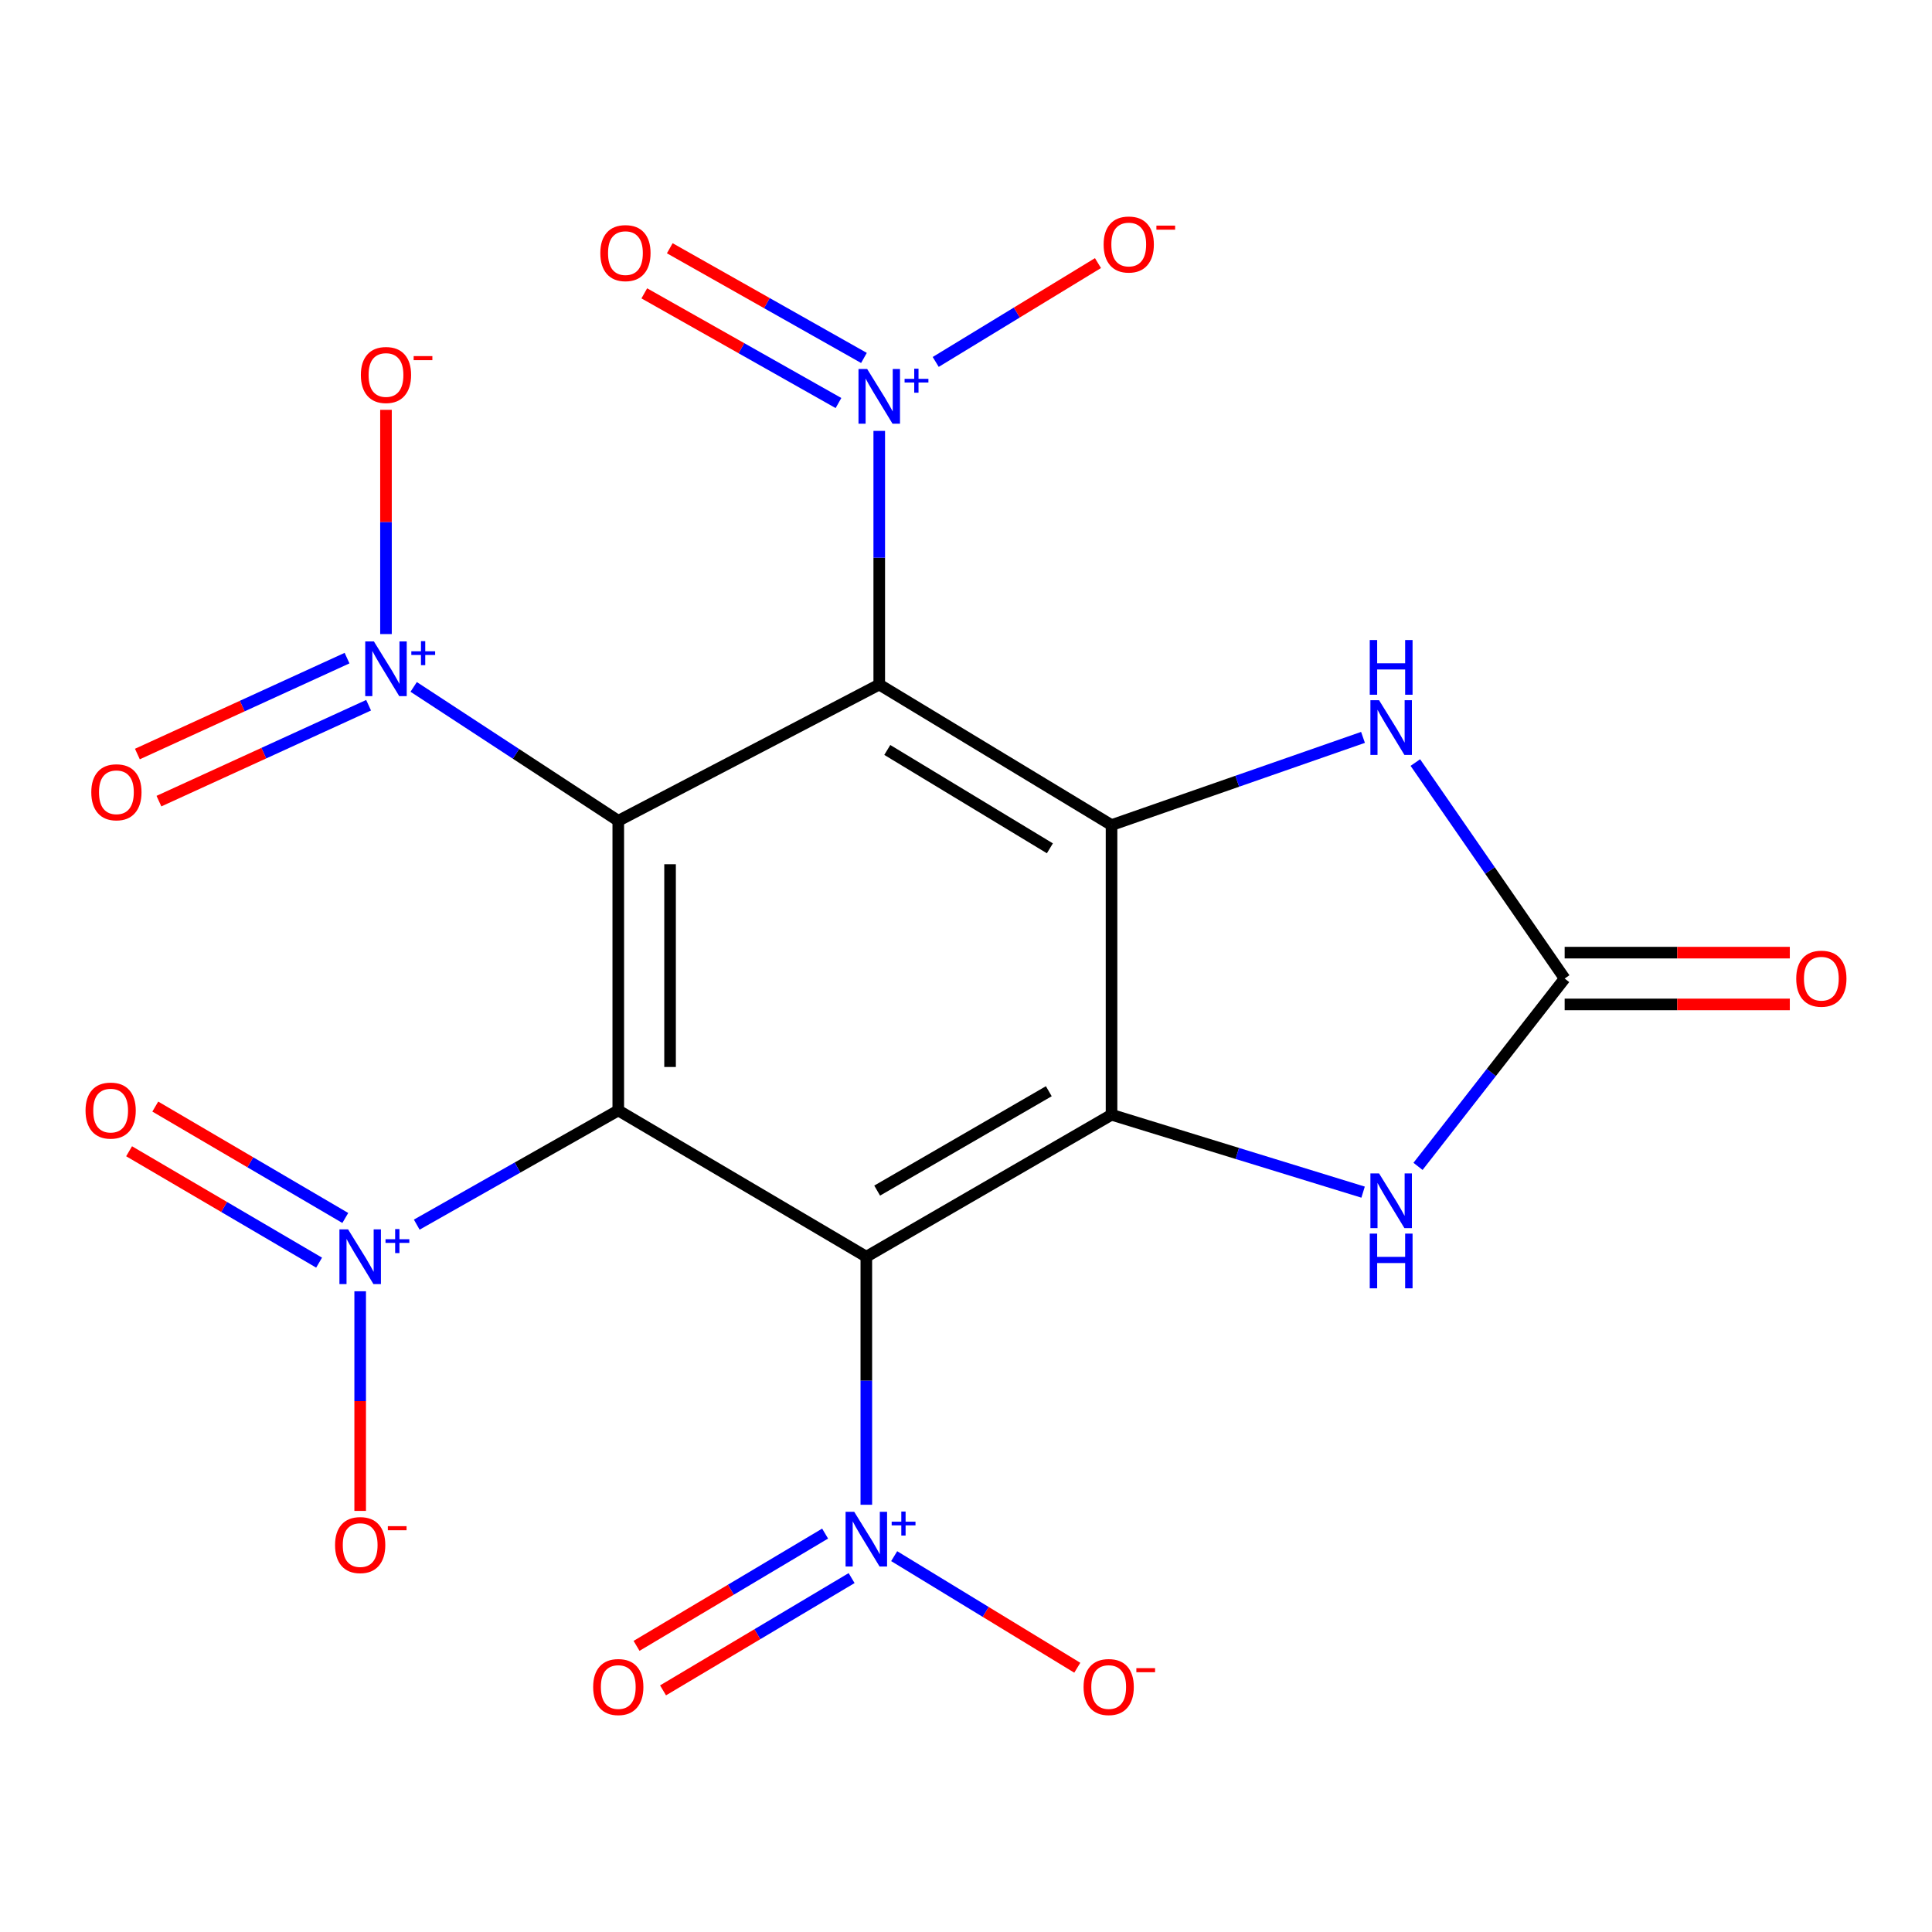 <?xml version='1.0' encoding='iso-8859-1'?>
<svg version='1.1' baseProfile='full'
              xmlns='http://www.w3.org/2000/svg'
                      xmlns:rdkit='http://www.rdkit.org/xml'
                      xmlns:xlink='http://www.w3.org/1999/xlink'
                  xml:space='preserve'
width='1000px' height='1000px' viewBox='0 0 1000 1000'>
<!-- END OF HEADER -->
<rect style='opacity:1.0;fill:#FFFFFF;stroke:none' width='1000' height='1000' x='0' y='0'> </rect>
<path class='bond-0' d='M 320.017,574.757 L 320.017,424.843' style='fill:none;fill-rule:evenodd;stroke:#000000;stroke-width:6px;stroke-linecap:butt;stroke-linejoin:miter;stroke-opacity:1' />
<path class='bond-0' d='M 346.824,552.27 L 346.824,447.33' style='fill:none;fill-rule:evenodd;stroke:#000000;stroke-width:6px;stroke-linecap:butt;stroke-linejoin:miter;stroke-opacity:1' />
<path class='bond-2' d='M 320.017,574.757 L 448.41,650.474' style='fill:none;fill-rule:evenodd;stroke:#000000;stroke-width:6px;stroke-linecap:butt;stroke-linejoin:miter;stroke-opacity:1' />
<path class='bond-5' d='M 320.017,574.757 L 267.863,604.317' style='fill:none;fill-rule:evenodd;stroke:#000000;stroke-width:6px;stroke-linecap:butt;stroke-linejoin:miter;stroke-opacity:1' />
<path class='bond-5' d='M 267.863,604.317 L 215.709,633.876' style='fill:none;fill-rule:evenodd;stroke:#0000FF;stroke-width:6px;stroke-linecap:butt;stroke-linejoin:miter;stroke-opacity:1' />
<path class='bond-1' d='M 320.017,424.843 L 455.097,354.324' style='fill:none;fill-rule:evenodd;stroke:#000000;stroke-width:6px;stroke-linecap:butt;stroke-linejoin:miter;stroke-opacity:1' />
<path class='bond-6' d='M 320.017,424.843 L 267.067,390.192' style='fill:none;fill-rule:evenodd;stroke:#000000;stroke-width:6px;stroke-linecap:butt;stroke-linejoin:miter;stroke-opacity:1' />
<path class='bond-6' d='M 267.067,390.192 L 214.117,355.542' style='fill:none;fill-rule:evenodd;stroke:#0000FF;stroke-width:6px;stroke-linecap:butt;stroke-linejoin:miter;stroke-opacity:1' />
<path class='bond-8' d='M 455.097,354.324 L 455.097,288.677' style='fill:none;fill-rule:evenodd;stroke:#000000;stroke-width:6px;stroke-linecap:butt;stroke-linejoin:miter;stroke-opacity:1' />
<path class='bond-8' d='M 455.097,288.677 L 455.097,223.029' style='fill:none;fill-rule:evenodd;stroke:#0000FF;stroke-width:6px;stroke-linecap:butt;stroke-linejoin:miter;stroke-opacity:1' />
<path class='bond-21' d='M 455.097,354.324 L 575.329,427.062' style='fill:none;fill-rule:evenodd;stroke:#000000;stroke-width:6px;stroke-linecap:butt;stroke-linejoin:miter;stroke-opacity:1' />
<path class='bond-21' d='M 459.256,388.172 L 543.418,439.088' style='fill:none;fill-rule:evenodd;stroke:#000000;stroke-width:6px;stroke-linecap:butt;stroke-linejoin:miter;stroke-opacity:1' />
<path class='bond-4' d='M 448.41,650.474 L 575.329,576.991' style='fill:none;fill-rule:evenodd;stroke:#000000;stroke-width:6px;stroke-linecap:butt;stroke-linejoin:miter;stroke-opacity:1' />
<path class='bond-4' d='M 454.016,616.251 L 542.859,564.814' style='fill:none;fill-rule:evenodd;stroke:#000000;stroke-width:6px;stroke-linecap:butt;stroke-linejoin:miter;stroke-opacity:1' />
<path class='bond-7' d='M 448.41,650.474 L 448.41,714.669' style='fill:none;fill-rule:evenodd;stroke:#000000;stroke-width:6px;stroke-linecap:butt;stroke-linejoin:miter;stroke-opacity:1' />
<path class='bond-7' d='M 448.41,714.669 L 448.41,778.864' style='fill:none;fill-rule:evenodd;stroke:#0000FF;stroke-width:6px;stroke-linecap:butt;stroke-linejoin:miter;stroke-opacity:1' />
<path class='bond-3' d='M 575.329,427.062 L 575.329,576.991' style='fill:none;fill-rule:evenodd;stroke:#000000;stroke-width:6px;stroke-linecap:butt;stroke-linejoin:miter;stroke-opacity:1' />
<path class='bond-10' d='M 575.329,427.062 L 640.409,404.367' style='fill:none;fill-rule:evenodd;stroke:#000000;stroke-width:6px;stroke-linecap:butt;stroke-linejoin:miter;stroke-opacity:1' />
<path class='bond-10' d='M 640.409,404.367 L 705.489,381.671' style='fill:none;fill-rule:evenodd;stroke:#0000FF;stroke-width:6px;stroke-linecap:butt;stroke-linejoin:miter;stroke-opacity:1' />
<path class='bond-9' d='M 575.329,576.991 L 640.432,597.022' style='fill:none;fill-rule:evenodd;stroke:#000000;stroke-width:6px;stroke-linecap:butt;stroke-linejoin:miter;stroke-opacity:1' />
<path class='bond-9' d='M 640.432,597.022 L 705.535,617.052' style='fill:none;fill-rule:evenodd;stroke:#0000FF;stroke-width:6px;stroke-linecap:butt;stroke-linejoin:miter;stroke-opacity:1' />
<path class='bond-13' d='M 186.426,668.363 L 186.426,725.202' style='fill:none;fill-rule:evenodd;stroke:#0000FF;stroke-width:6px;stroke-linecap:butt;stroke-linejoin:miter;stroke-opacity:1' />
<path class='bond-13' d='M 186.426,725.202 L 186.426,782.041' style='fill:none;fill-rule:evenodd;stroke:#FF0000;stroke-width:6px;stroke-linecap:butt;stroke-linejoin:miter;stroke-opacity:1' />
<path class='bond-16' d='M 178.722,630.42 L 129.548,601.592' style='fill:none;fill-rule:evenodd;stroke:#0000FF;stroke-width:6px;stroke-linecap:butt;stroke-linejoin:miter;stroke-opacity:1' />
<path class='bond-16' d='M 129.548,601.592 L 80.375,572.763' style='fill:none;fill-rule:evenodd;stroke:#FF0000;stroke-width:6px;stroke-linecap:butt;stroke-linejoin:miter;stroke-opacity:1' />
<path class='bond-16' d='M 165.164,653.546 L 115.99,624.718' style='fill:none;fill-rule:evenodd;stroke:#0000FF;stroke-width:6px;stroke-linecap:butt;stroke-linejoin:miter;stroke-opacity:1' />
<path class='bond-16' d='M 115.99,624.718 L 66.817,595.89' style='fill:none;fill-rule:evenodd;stroke:#FF0000;stroke-width:6px;stroke-linecap:butt;stroke-linejoin:miter;stroke-opacity:1' />
<path class='bond-14' d='M 199.785,328.199 L 199.785,270.164' style='fill:none;fill-rule:evenodd;stroke:#0000FF;stroke-width:6px;stroke-linecap:butt;stroke-linejoin:miter;stroke-opacity:1' />
<path class='bond-14' d='M 199.785,270.164 L 199.785,212.129' style='fill:none;fill-rule:evenodd;stroke:#FF0000;stroke-width:6px;stroke-linecap:butt;stroke-linejoin:miter;stroke-opacity:1' />
<path class='bond-18' d='M 179.633,340.642 L 125.372,365.464' style='fill:none;fill-rule:evenodd;stroke:#0000FF;stroke-width:6px;stroke-linecap:butt;stroke-linejoin:miter;stroke-opacity:1' />
<path class='bond-18' d='M 125.372,365.464 L 71.11,390.287' style='fill:none;fill-rule:evenodd;stroke:#FF0000;stroke-width:6px;stroke-linecap:butt;stroke-linejoin:miter;stroke-opacity:1' />
<path class='bond-18' d='M 190.785,365.02 L 136.524,389.842' style='fill:none;fill-rule:evenodd;stroke:#0000FF;stroke-width:6px;stroke-linecap:butt;stroke-linejoin:miter;stroke-opacity:1' />
<path class='bond-18' d='M 136.524,389.842 L 82.263,414.665' style='fill:none;fill-rule:evenodd;stroke:#FF0000;stroke-width:6px;stroke-linecap:butt;stroke-linejoin:miter;stroke-opacity:1' />
<path class='bond-15' d='M 462.823,805.462 L 510.214,834.342' style='fill:none;fill-rule:evenodd;stroke:#0000FF;stroke-width:6px;stroke-linecap:butt;stroke-linejoin:miter;stroke-opacity:1' />
<path class='bond-15' d='M 510.214,834.342 L 557.604,863.222' style='fill:none;fill-rule:evenodd;stroke:#FF0000;stroke-width:6px;stroke-linecap:butt;stroke-linejoin:miter;stroke-opacity:1' />
<path class='bond-19' d='M 427.077,793.781 L 378.276,822.838' style='fill:none;fill-rule:evenodd;stroke:#0000FF;stroke-width:6px;stroke-linecap:butt;stroke-linejoin:miter;stroke-opacity:1' />
<path class='bond-19' d='M 378.276,822.838 L 329.474,851.895' style='fill:none;fill-rule:evenodd;stroke:#FF0000;stroke-width:6px;stroke-linecap:butt;stroke-linejoin:miter;stroke-opacity:1' />
<path class='bond-19' d='M 440.792,816.815 L 391.99,845.872' style='fill:none;fill-rule:evenodd;stroke:#0000FF;stroke-width:6px;stroke-linecap:butt;stroke-linejoin:miter;stroke-opacity:1' />
<path class='bond-19' d='M 391.99,845.872 L 343.189,874.929' style='fill:none;fill-rule:evenodd;stroke:#FF0000;stroke-width:6px;stroke-linecap:butt;stroke-linejoin:miter;stroke-opacity:1' />
<path class='bond-12' d='M 484.322,187.337 L 526.317,161.756' style='fill:none;fill-rule:evenodd;stroke:#0000FF;stroke-width:6px;stroke-linecap:butt;stroke-linejoin:miter;stroke-opacity:1' />
<path class='bond-12' d='M 526.317,161.756 L 568.311,136.175' style='fill:none;fill-rule:evenodd;stroke:#FF0000;stroke-width:6px;stroke-linecap:butt;stroke-linejoin:miter;stroke-opacity:1' />
<path class='bond-17' d='M 447.178,185.271 L 396.926,156.884' style='fill:none;fill-rule:evenodd;stroke:#0000FF;stroke-width:6px;stroke-linecap:butt;stroke-linejoin:miter;stroke-opacity:1' />
<path class='bond-17' d='M 396.926,156.884 L 346.673,128.496' style='fill:none;fill-rule:evenodd;stroke:#FF0000;stroke-width:6px;stroke-linecap:butt;stroke-linejoin:miter;stroke-opacity:1' />
<path class='bond-17' d='M 433.993,208.612 L 383.74,180.225' style='fill:none;fill-rule:evenodd;stroke:#0000FF;stroke-width:6px;stroke-linecap:butt;stroke-linejoin:miter;stroke-opacity:1' />
<path class='bond-17' d='M 383.74,180.225 L 333.488,151.837' style='fill:none;fill-rule:evenodd;stroke:#FF0000;stroke-width:6px;stroke-linecap:butt;stroke-linejoin:miter;stroke-opacity:1' />
<path class='bond-11' d='M 733.963,603.713 L 771.915,555.1' style='fill:none;fill-rule:evenodd;stroke:#0000FF;stroke-width:6px;stroke-linecap:butt;stroke-linejoin:miter;stroke-opacity:1' />
<path class='bond-11' d='M 771.915,555.1 L 809.866,506.487' style='fill:none;fill-rule:evenodd;stroke:#000000;stroke-width:6px;stroke-linecap:butt;stroke-linejoin:miter;stroke-opacity:1' />
<path class='bond-22' d='M 732.58,394.697 L 771.223,450.592' style='fill:none;fill-rule:evenodd;stroke:#0000FF;stroke-width:6px;stroke-linecap:butt;stroke-linejoin:miter;stroke-opacity:1' />
<path class='bond-22' d='M 771.223,450.592 L 809.866,506.487' style='fill:none;fill-rule:evenodd;stroke:#000000;stroke-width:6px;stroke-linecap:butt;stroke-linejoin:miter;stroke-opacity:1' />
<path class='bond-20' d='M 809.866,519.891 L 868.136,519.891' style='fill:none;fill-rule:evenodd;stroke:#000000;stroke-width:6px;stroke-linecap:butt;stroke-linejoin:miter;stroke-opacity:1' />
<path class='bond-20' d='M 868.136,519.891 L 926.406,519.891' style='fill:none;fill-rule:evenodd;stroke:#FF0000;stroke-width:6px;stroke-linecap:butt;stroke-linejoin:miter;stroke-opacity:1' />
<path class='bond-20' d='M 809.866,493.083 L 868.136,493.083' style='fill:none;fill-rule:evenodd;stroke:#000000;stroke-width:6px;stroke-linecap:butt;stroke-linejoin:miter;stroke-opacity:1' />
<path class='bond-20' d='M 868.136,493.083 L 926.406,493.083' style='fill:none;fill-rule:evenodd;stroke:#FF0000;stroke-width:6px;stroke-linecap:butt;stroke-linejoin:miter;stroke-opacity:1' />
<path  class='atom-6' d='M 180.166 636.314
L 189.446 651.314
Q 190.366 652.794, 191.846 655.474
Q 193.326 658.154, 193.406 658.314
L 193.406 636.314
L 197.166 636.314
L 197.166 664.634
L 193.286 664.634
L 183.326 648.234
Q 182.166 646.314, 180.926 644.114
Q 179.726 641.914, 179.366 641.234
L 179.366 664.634
L 175.686 664.634
L 175.686 636.314
L 180.166 636.314
' fill='#0000FF'/>
<path  class='atom-6' d='M 199.542 641.418
L 204.531 641.418
L 204.531 636.165
L 206.749 636.165
L 206.749 641.418
L 211.87 641.418
L 211.87 643.319
L 206.749 643.319
L 206.749 648.599
L 204.531 648.599
L 204.531 643.319
L 199.542 643.319
L 199.542 641.418
' fill='#0000FF'/>
<path  class='atom-7' d='M 193.525 332.003
L 202.805 347.003
Q 203.725 348.483, 205.205 351.163
Q 206.685 353.843, 206.765 354.003
L 206.765 332.003
L 210.525 332.003
L 210.525 360.323
L 206.645 360.323
L 196.685 343.923
Q 195.525 342.003, 194.285 339.803
Q 193.085 337.603, 192.725 336.923
L 192.725 360.323
L 189.045 360.323
L 189.045 332.003
L 193.525 332.003
' fill='#0000FF'/>
<path  class='atom-7' d='M 212.901 337.107
L 217.89 337.107
L 217.89 331.854
L 220.108 331.854
L 220.108 337.107
L 225.229 337.107
L 225.229 339.008
L 220.108 339.008
L 220.108 344.288
L 217.89 344.288
L 217.89 339.008
L 212.901 339.008
L 212.901 337.107
' fill='#0000FF'/>
<path  class='atom-8' d='M 442.15 782.519
L 451.43 797.519
Q 452.35 798.999, 453.83 801.679
Q 455.31 804.359, 455.39 804.519
L 455.39 782.519
L 459.15 782.519
L 459.15 810.839
L 455.27 810.839
L 445.31 794.439
Q 444.15 792.519, 442.91 790.319
Q 441.71 788.119, 441.35 787.439
L 441.35 810.839
L 437.67 810.839
L 437.67 782.519
L 442.15 782.519
' fill='#0000FF'/>
<path  class='atom-8' d='M 461.526 787.624
L 466.516 787.624
L 466.516 782.37
L 468.733 782.37
L 468.733 787.624
L 473.855 787.624
L 473.855 789.525
L 468.733 789.525
L 468.733 794.805
L 466.516 794.805
L 466.516 789.525
L 461.526 789.525
L 461.526 787.624
' fill='#0000FF'/>
<path  class='atom-9' d='M 448.837 190.98
L 458.117 205.98
Q 459.037 207.46, 460.517 210.14
Q 461.997 212.82, 462.077 212.98
L 462.077 190.98
L 465.837 190.98
L 465.837 219.3
L 461.957 219.3
L 451.997 202.9
Q 450.837 200.98, 449.597 198.78
Q 448.397 196.58, 448.037 195.9
L 448.037 219.3
L 444.357 219.3
L 444.357 190.98
L 448.837 190.98
' fill='#0000FF'/>
<path  class='atom-9' d='M 468.213 196.085
L 473.203 196.085
L 473.203 190.831
L 475.42 190.831
L 475.42 196.085
L 480.542 196.085
L 480.542 197.985
L 475.42 197.985
L 475.42 203.265
L 473.203 203.265
L 473.203 197.985
L 468.213 197.985
L 468.213 196.085
' fill='#0000FF'/>
<path  class='atom-10' d='M 713.801 607.361
L 723.081 622.361
Q 724.001 623.841, 725.481 626.521
Q 726.961 629.201, 727.041 629.361
L 727.041 607.361
L 730.801 607.361
L 730.801 635.681
L 726.921 635.681
L 716.961 619.281
Q 715.801 617.361, 714.561 615.161
Q 713.361 612.961, 713.001 612.281
L 713.001 635.681
L 709.321 635.681
L 709.321 607.361
L 713.801 607.361
' fill='#0000FF'/>
<path  class='atom-10' d='M 708.981 638.513
L 712.821 638.513
L 712.821 650.553
L 727.301 650.553
L 727.301 638.513
L 731.141 638.513
L 731.141 666.833
L 727.301 666.833
L 727.301 653.753
L 712.821 653.753
L 712.821 666.833
L 708.981 666.833
L 708.981 638.513
' fill='#0000FF'/>
<path  class='atom-11' d='M 713.801 362.429
L 723.081 377.429
Q 724.001 378.909, 725.481 381.589
Q 726.961 384.269, 727.041 384.429
L 727.041 362.429
L 730.801 362.429
L 730.801 390.749
L 726.921 390.749
L 716.961 374.349
Q 715.801 372.429, 714.561 370.229
Q 713.361 368.029, 713.001 367.349
L 713.001 390.749
L 709.321 390.749
L 709.321 362.429
L 713.801 362.429
' fill='#0000FF'/>
<path  class='atom-11' d='M 708.981 331.277
L 712.821 331.277
L 712.821 343.317
L 727.301 343.317
L 727.301 331.277
L 731.141 331.277
L 731.141 359.597
L 727.301 359.597
L 727.301 346.517
L 712.821 346.517
L 712.821 359.597
L 708.981 359.597
L 708.981 331.277
' fill='#0000FF'/>
<path  class='atom-13' d='M 571.235 126.554
Q 571.235 119.754, 574.595 115.954
Q 577.955 112.154, 584.235 112.154
Q 590.515 112.154, 593.875 115.954
Q 597.235 119.754, 597.235 126.554
Q 597.235 133.434, 593.835 137.354
Q 590.435 141.234, 584.235 141.234
Q 577.995 141.234, 574.595 137.354
Q 571.235 133.474, 571.235 126.554
M 584.235 138.034
Q 588.555 138.034, 590.875 135.154
Q 593.235 132.234, 593.235 126.554
Q 593.235 120.994, 590.875 118.194
Q 588.555 115.354, 584.235 115.354
Q 579.915 115.354, 577.555 118.154
Q 575.235 120.954, 575.235 126.554
Q 575.235 132.274, 577.555 135.154
Q 579.915 138.034, 584.235 138.034
' fill='#FF0000'/>
<path  class='atom-13' d='M 598.555 116.777
L 608.244 116.777
L 608.244 118.889
L 598.555 118.889
L 598.555 116.777
' fill='#FF0000'/>
<path  class='atom-14' d='M 173.426 799.723
Q 173.426 792.923, 176.786 789.123
Q 180.146 785.323, 186.426 785.323
Q 192.706 785.323, 196.066 789.123
Q 199.426 792.923, 199.426 799.723
Q 199.426 806.603, 196.026 810.523
Q 192.626 814.403, 186.426 814.403
Q 180.186 814.403, 176.786 810.523
Q 173.426 806.643, 173.426 799.723
M 186.426 811.203
Q 190.746 811.203, 193.066 808.323
Q 195.426 805.403, 195.426 799.723
Q 195.426 794.163, 193.066 791.363
Q 190.746 788.523, 186.426 788.523
Q 182.106 788.523, 179.746 791.323
Q 177.426 794.123, 177.426 799.723
Q 177.426 805.443, 179.746 808.323
Q 182.106 811.203, 186.426 811.203
' fill='#FF0000'/>
<path  class='atom-14' d='M 200.746 789.945
L 210.434 789.945
L 210.434 792.057
L 200.746 792.057
L 200.746 789.945
' fill='#FF0000'/>
<path  class='atom-15' d='M 186.785 194.095
Q 186.785 187.295, 190.145 183.495
Q 193.505 179.695, 199.785 179.695
Q 206.065 179.695, 209.425 183.495
Q 212.785 187.295, 212.785 194.095
Q 212.785 200.975, 209.385 204.895
Q 205.985 208.775, 199.785 208.775
Q 193.545 208.775, 190.145 204.895
Q 186.785 201.015, 186.785 194.095
M 199.785 205.575
Q 204.105 205.575, 206.425 202.695
Q 208.785 199.775, 208.785 194.095
Q 208.785 188.535, 206.425 185.735
Q 204.105 182.895, 199.785 182.895
Q 195.465 182.895, 193.105 185.695
Q 190.785 188.495, 190.785 194.095
Q 190.785 199.815, 193.105 202.695
Q 195.465 205.575, 199.785 205.575
' fill='#FF0000'/>
<path  class='atom-15' d='M 214.105 184.317
L 223.793 184.317
L 223.793 186.429
L 214.105 186.429
L 214.105 184.317
' fill='#FF0000'/>
<path  class='atom-16' d='M 560.855 873.206
Q 560.855 866.406, 564.215 862.606
Q 567.575 858.806, 573.855 858.806
Q 580.135 858.806, 583.495 862.606
Q 586.855 866.406, 586.855 873.206
Q 586.855 880.086, 583.455 884.006
Q 580.055 887.886, 573.855 887.886
Q 567.615 887.886, 564.215 884.006
Q 560.855 880.126, 560.855 873.206
M 573.855 884.686
Q 578.175 884.686, 580.495 881.806
Q 582.855 878.886, 582.855 873.206
Q 582.855 867.646, 580.495 864.846
Q 578.175 862.006, 573.855 862.006
Q 569.535 862.006, 567.175 864.806
Q 564.855 867.606, 564.855 873.206
Q 564.855 878.926, 567.175 881.806
Q 569.535 884.686, 573.855 884.686
' fill='#FF0000'/>
<path  class='atom-16' d='M 588.175 863.428
L 597.864 863.428
L 597.864 865.54
L 588.175 865.54
L 588.175 863.428
' fill='#FF0000'/>
<path  class='atom-17' d='M 44.273 574.837
Q 44.273 568.037, 47.633 564.237
Q 50.992 560.437, 57.273 560.437
Q 63.553 560.437, 66.912 564.237
Q 70.272 568.037, 70.272 574.837
Q 70.272 581.717, 66.873 585.637
Q 63.472 589.517, 57.273 589.517
Q 51.032 589.517, 47.633 585.637
Q 44.273 581.757, 44.273 574.837
M 57.273 586.317
Q 61.593 586.317, 63.913 583.437
Q 66.272 580.517, 66.272 574.837
Q 66.272 569.277, 63.913 566.477
Q 61.593 563.637, 57.273 563.637
Q 52.953 563.637, 50.593 566.437
Q 48.273 569.237, 48.273 574.837
Q 48.273 580.557, 50.593 583.437
Q 52.953 586.317, 57.273 586.317
' fill='#FF0000'/>
<path  class='atom-18' d='M 310.725 131.007
Q 310.725 124.207, 314.085 120.407
Q 317.445 116.607, 323.725 116.607
Q 330.005 116.607, 333.365 120.407
Q 336.725 124.207, 336.725 131.007
Q 336.725 137.887, 333.325 141.807
Q 329.925 145.687, 323.725 145.687
Q 317.485 145.687, 314.085 141.807
Q 310.725 137.927, 310.725 131.007
M 323.725 142.487
Q 328.045 142.487, 330.365 139.607
Q 332.725 136.687, 332.725 131.007
Q 332.725 125.447, 330.365 122.647
Q 328.045 119.807, 323.725 119.807
Q 319.405 119.807, 317.045 122.607
Q 314.725 125.407, 314.725 131.007
Q 314.725 136.727, 317.045 139.607
Q 319.405 142.487, 323.725 142.487
' fill='#FF0000'/>
<path  class='atom-19' d='M 47.251 410.075
Q 47.251 403.275, 50.611 399.475
Q 53.971 395.675, 60.251 395.675
Q 66.531 395.675, 69.891 399.475
Q 73.251 403.275, 73.251 410.075
Q 73.251 416.955, 69.851 420.875
Q 66.451 424.755, 60.251 424.755
Q 54.011 424.755, 50.611 420.875
Q 47.251 416.995, 47.251 410.075
M 60.251 421.555
Q 64.571 421.555, 66.891 418.675
Q 69.251 415.755, 69.251 410.075
Q 69.251 404.515, 66.891 401.715
Q 64.571 398.875, 60.251 398.875
Q 55.931 398.875, 53.571 401.675
Q 51.251 404.475, 51.251 410.075
Q 51.251 415.795, 53.571 418.675
Q 55.931 421.555, 60.251 421.555
' fill='#FF0000'/>
<path  class='atom-20' d='M 307.017 873.206
Q 307.017 866.406, 310.377 862.606
Q 313.737 858.806, 320.017 858.806
Q 326.297 858.806, 329.657 862.606
Q 333.017 866.406, 333.017 873.206
Q 333.017 880.086, 329.617 884.006
Q 326.217 887.886, 320.017 887.886
Q 313.777 887.886, 310.377 884.006
Q 307.017 880.126, 307.017 873.206
M 320.017 884.686
Q 324.337 884.686, 326.657 881.806
Q 329.017 878.886, 329.017 873.206
Q 329.017 867.646, 326.657 864.846
Q 324.337 862.006, 320.017 862.006
Q 315.697 862.006, 313.337 864.806
Q 311.017 867.606, 311.017 873.206
Q 311.017 878.926, 313.337 881.806
Q 315.697 884.686, 320.017 884.686
' fill='#FF0000'/>
<path  class='atom-21' d='M 929.727 506.567
Q 929.727 499.767, 933.087 495.967
Q 936.447 492.167, 942.727 492.167
Q 949.007 492.167, 952.367 495.967
Q 955.727 499.767, 955.727 506.567
Q 955.727 513.447, 952.327 517.367
Q 948.927 521.247, 942.727 521.247
Q 936.487 521.247, 933.087 517.367
Q 929.727 513.487, 929.727 506.567
M 942.727 518.047
Q 947.047 518.047, 949.367 515.167
Q 951.727 512.247, 951.727 506.567
Q 951.727 501.007, 949.367 498.207
Q 947.047 495.367, 942.727 495.367
Q 938.407 495.367, 936.047 498.167
Q 933.727 500.967, 933.727 506.567
Q 933.727 512.287, 936.047 515.167
Q 938.407 518.047, 942.727 518.047
' fill='#FF0000'/>
</svg>
